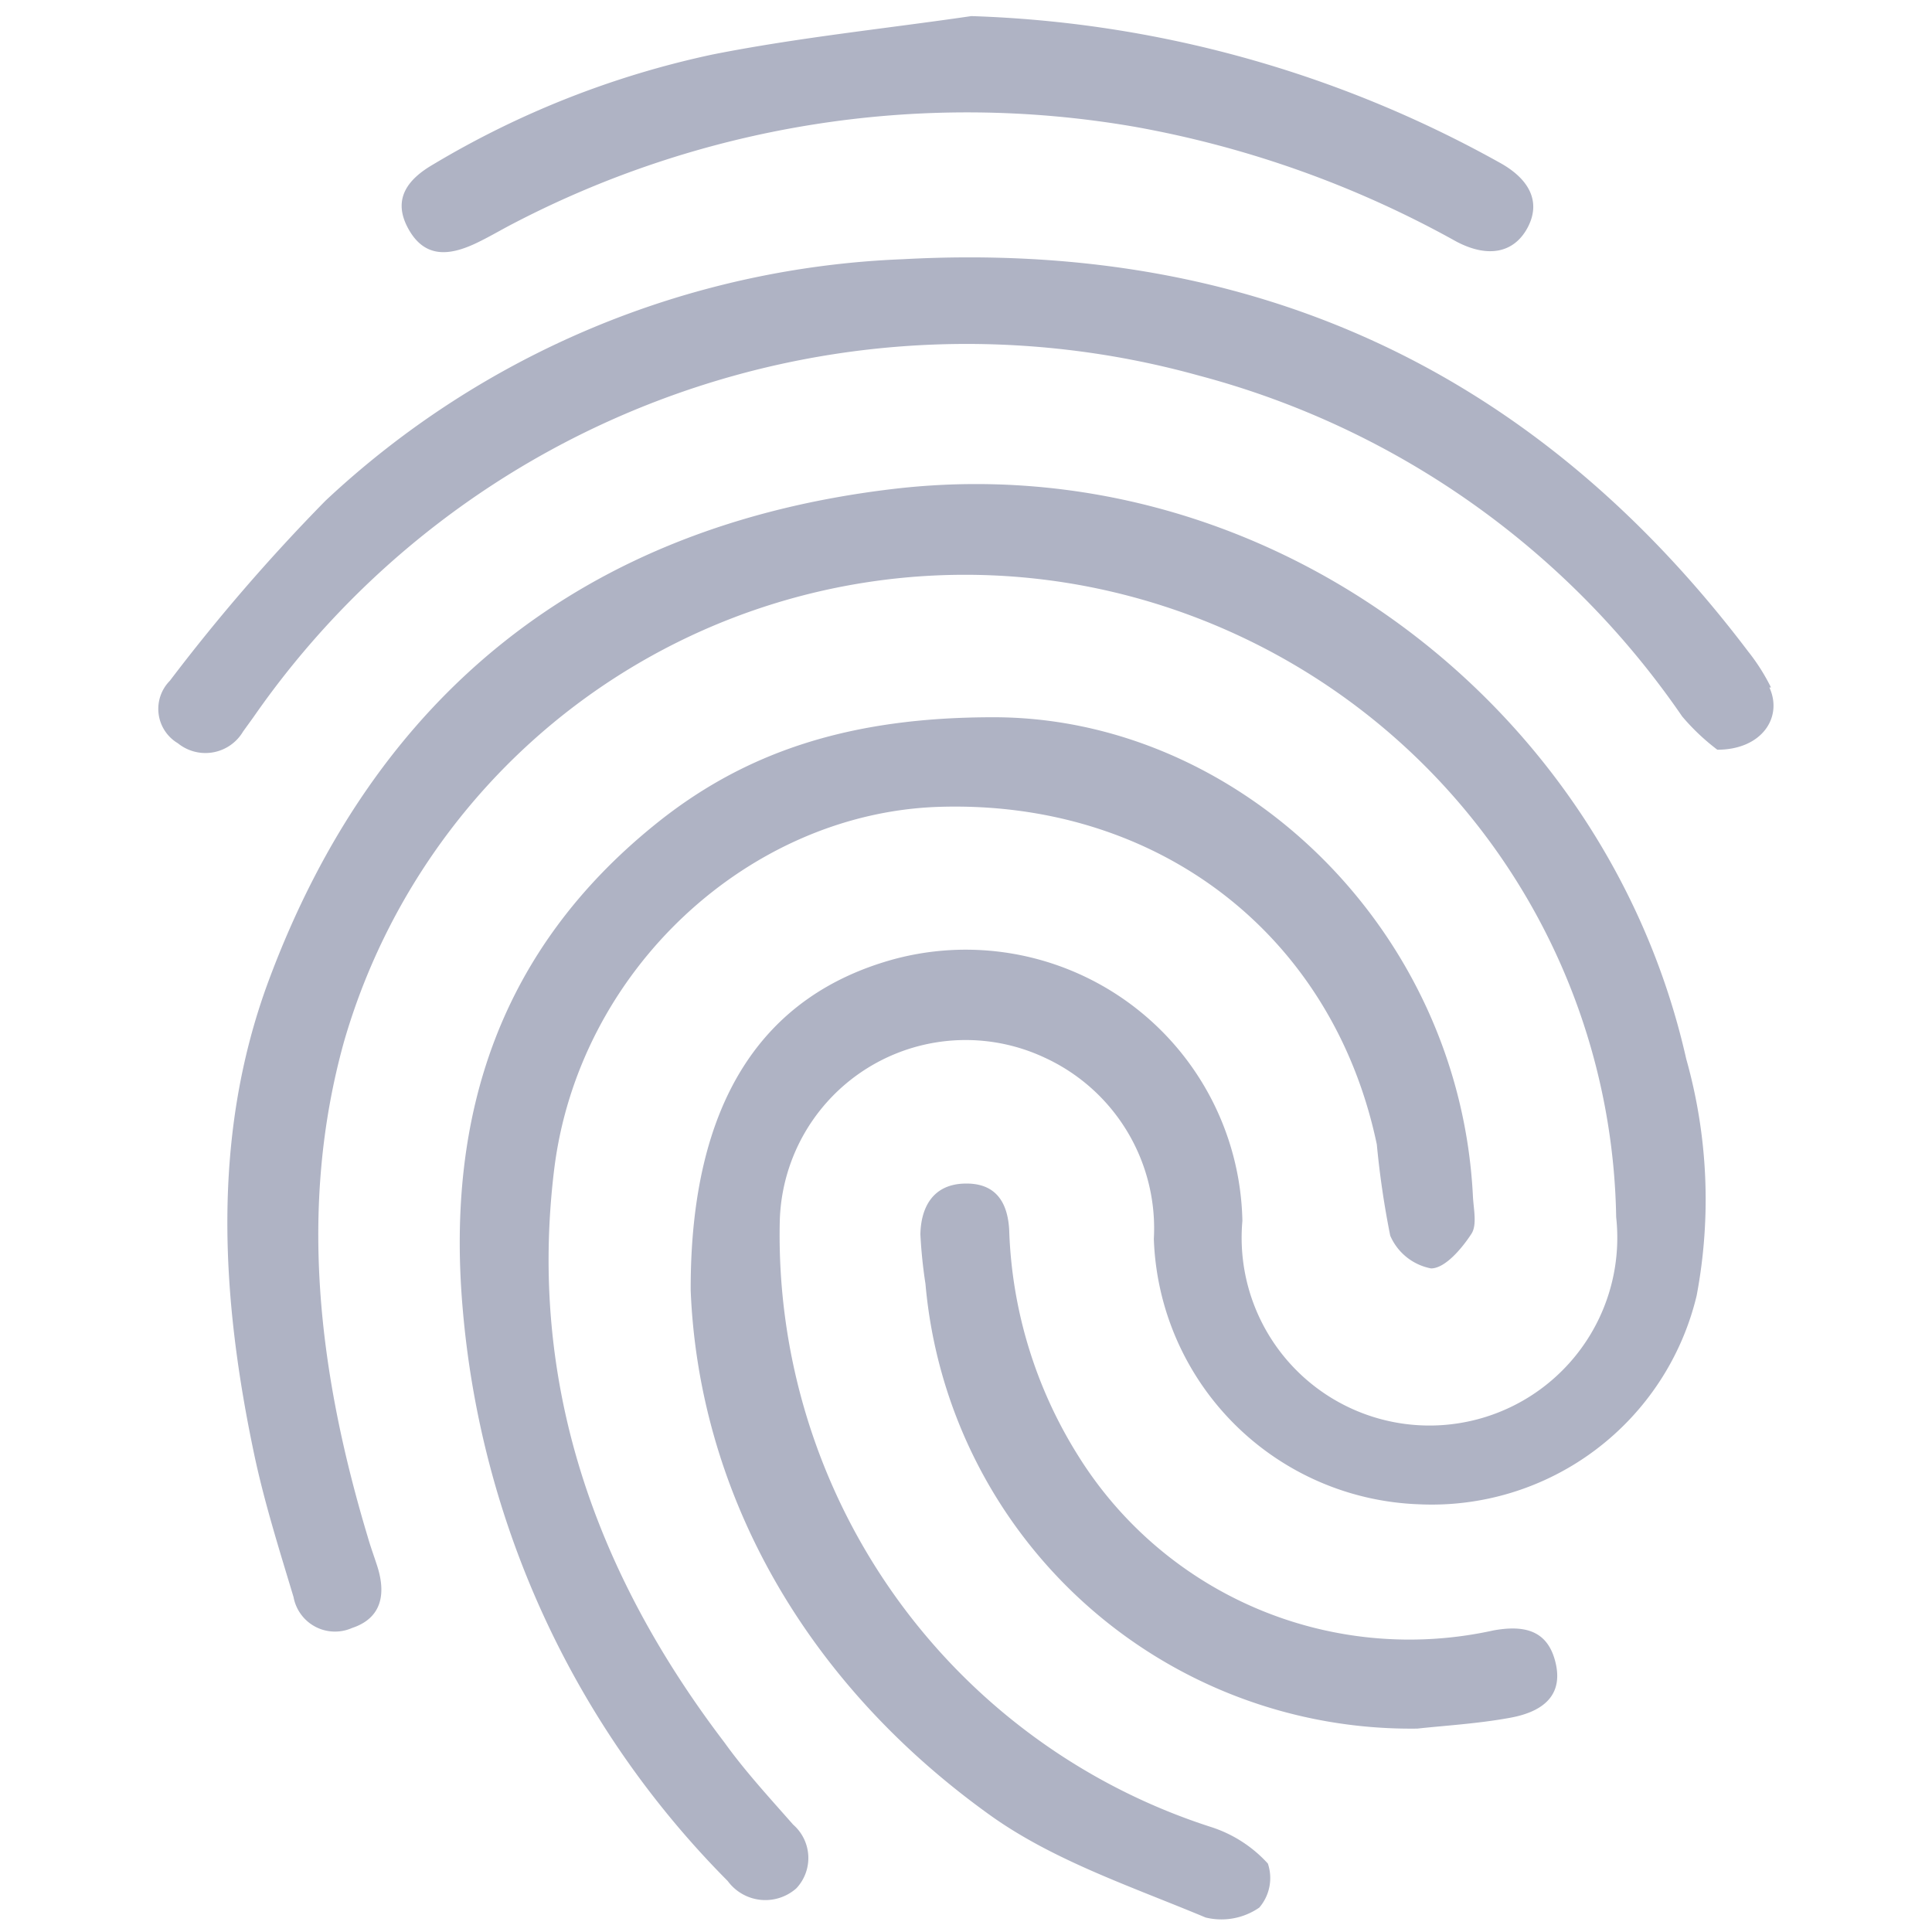 <svg id="green" xmlns="http://www.w3.org/2000/svg" viewBox="0 0 72 72"><defs><style>.cls-1{fill:#afb3c4;}</style></defs><path class="cls-1" d="M33.22,18.23C21.83,19.6,14,25.8,10,36.58c-2.13,5.76-1.77,11.77-.51,17.7.38,1.77.93,3.51,1.45,5.24a1.57,1.57,0,0,0,2.18,1.15c1.09-.36,1.27-1.24.95-2.27-.12-.38-.26-.75-.37-1.14C11.88,51.2,11.1,45,12.82,38.82a24.09,24.09,0,0,1,27.51-17A24.35,24.35,0,0,1,60.23,45.36a7,7,0,1,1-13.93.14,10.31,10.31,0,0,0-13-9.75c-4.82,1.33-7.58,5.23-7.56,12.34.29,7.25,4,14.44,11.19,19.58,2.36,1.68,5.25,2.64,8,3.79a2.48,2.48,0,0,0,2-.37,1.69,1.69,0,0,0,.32-1.64,4.87,4.87,0,0,0-2.11-1.36A23.17,23.17,0,0,1,29.06,45.51a6.93,6.93,0,0,1,9.86-6.1A7,7,0,0,1,43,46.17a10.25,10.25,0,0,0,9.87,9.89,10.15,10.15,0,0,0,10.36-7.78,19.3,19.3,0,0,0-.39-8.82C59.85,26.19,47.12,16.55,33.22,18.23ZM27,64.94c-4.8-6.3-7.32-13.36-6.35-21.34.91-7.46,7.27-13.29,14.32-13.53,8.16-.27,14.7,4.75,16.34,12.58a33,33,0,0,0,.5,3.4,2.08,2.08,0,0,0,1.52,1.22c.52,0,1.14-.73,1.5-1.28.23-.34.08-.95.06-1.44-.51-10-8.77-17.83-17.88-17.82-5.31,0-9.23,1.27-12.6,4-5.74,4.64-7.79,10.75-7.17,18a34.38,34.38,0,0,0,9.88,21.37,1.74,1.74,0,0,0,2.56.27A1.65,1.65,0,0,0,29.56,68C28.68,67,27.76,66,27,64.94Zm39-39.32a7.45,7.45,0,0,0-.85-1.34C57.2,13.77,46.68,8.95,33.65,9.66a33.37,33.37,0,0,0-21.52,9,69.71,69.71,0,0,0-5.8,6.71,1.49,1.49,0,0,0,.3,2.33,1.63,1.63,0,0,0,2.43-.44l.39-.54A32.35,32.35,0,0,1,44.69,14a31.67,31.67,0,0,1,18,12.7A8.17,8.17,0,0,0,64,27.94C65.66,27.94,66.45,26.73,65.94,25.62ZM17.75,9.06c.4-.19.78-.41,1.17-.62A36.61,36.61,0,0,1,42.26,4.72,38.55,38.55,0,0,1,54.27,9c1.19.63,2.15.42,2.65-.5s.15-1.8-1.07-2.46A43.24,43.24,0,0,0,36.2.6c-3.22.47-6.46.8-9.64,1.43A34.11,34.11,0,0,0,16.14,6.13c-.93.54-1.54,1.28-.92,2.4S16.78,9.52,17.75,9.06Zm37.91,51.7a14.54,14.54,0,0,1-15.48-6.51,16.81,16.81,0,0,1-2.57-8.41c-.06-1.12-.57-1.78-1.71-1.73S34.32,45,34.3,46a18.16,18.16,0,0,0,.19,1.85A18.16,18.16,0,0,0,52.82,64.42c1-.11,2.23-.18,3.44-.4,1.45-.26,2-1,1.69-2.14S56.78,60.56,55.66,60.76Z"/></svg>